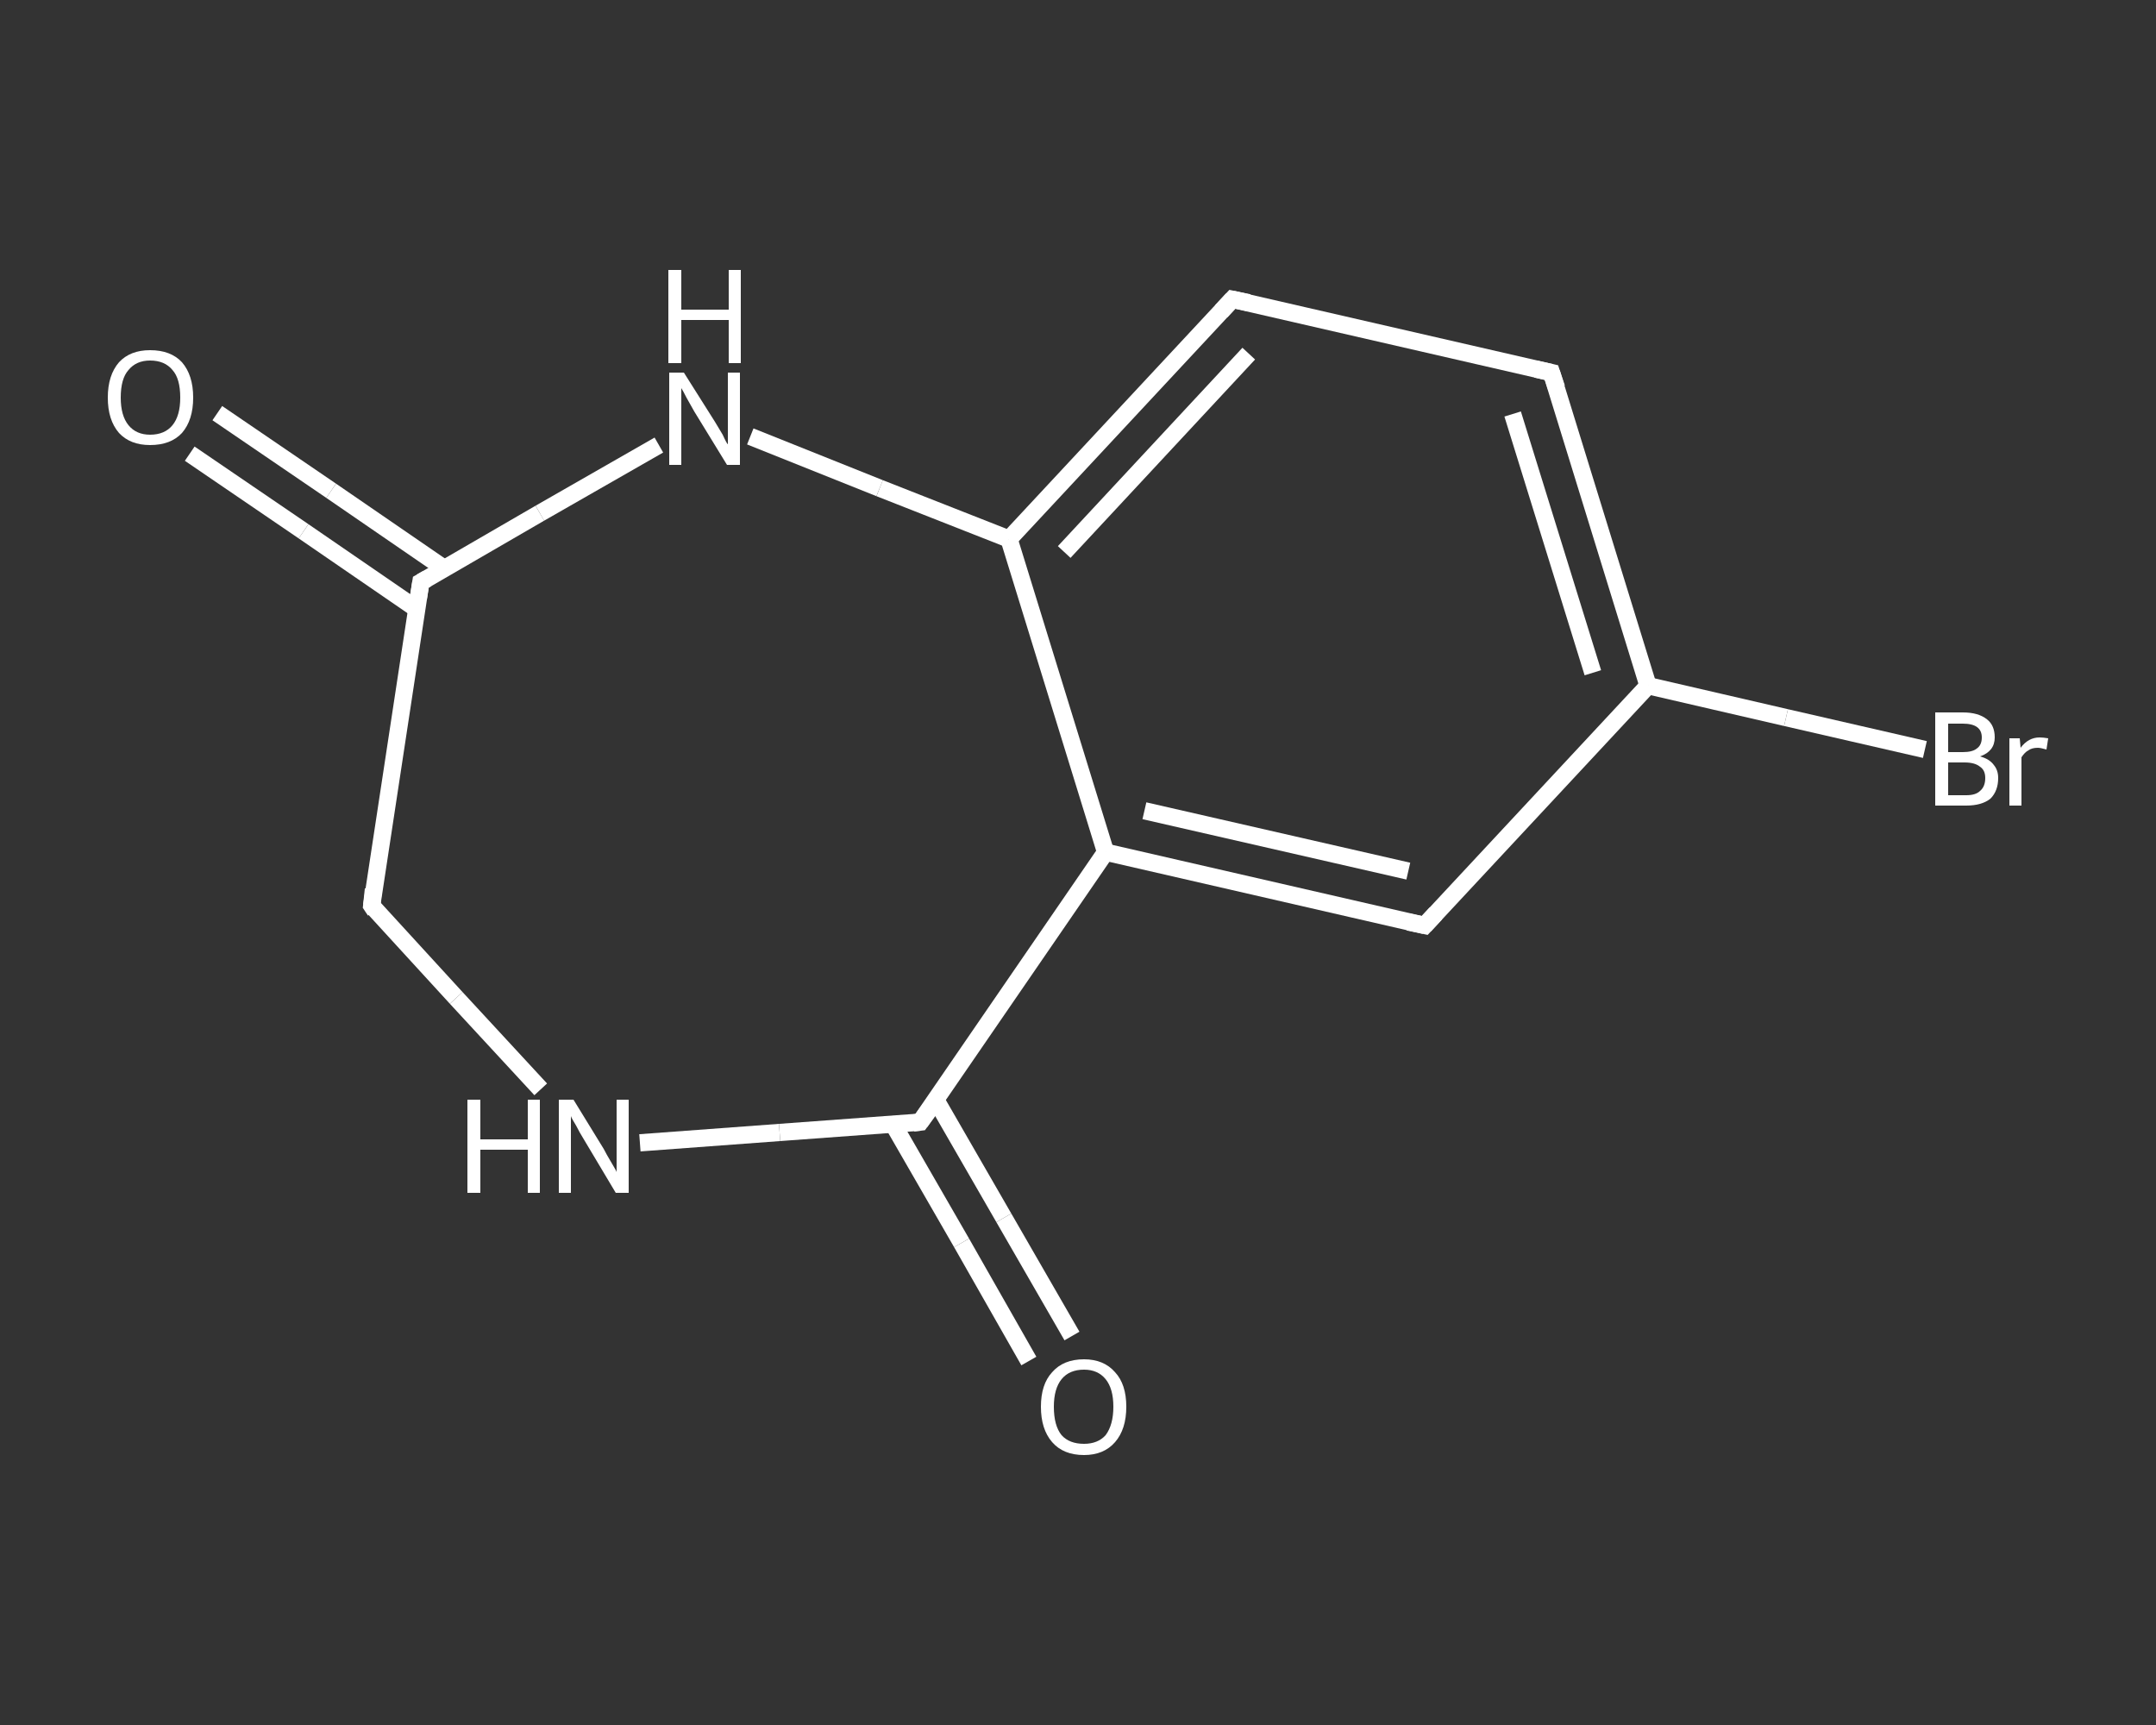 <?xml version='1.0' encoding='iso-8859-1'?>
<svg version='1.1' baseProfile='full'
              xmlns='http://www.w3.org/2000/svg'
                      xmlns:rdkit='http://www.rdkit.org/xml'
                      xmlns:xlink='http://www.w3.org/1999/xlink'
                  xml:space='preserve'
width='250px' height='200px' viewBox='0 0 250 200'>
<rect x="0" y="0" width="250" height="200" fill="#333333" stroke="none"/>
<!-- END OF HEADER -->
<rect style='opacity:1.0;fill:transparent;stroke:none' width='250.0' height='200.0' x='0.0' y='0.0'> </rect>
<path class='bond-0 atom-0 atom-1' d='M 25.2,47.9 L 38.4,56.9' style='fill:none;fill-rule:evenodd;stroke:#FFFFFF;stroke-width:2.0px;stroke-linecap:butt;stroke-linejoin:miter;stroke-opacity:1' />
<path class='bond-0 atom-0 atom-1' d='M 38.4,56.9 L 51.5,65.9' style='fill:none;fill-rule:evenodd;stroke:#FFFFFF;stroke-width:2.0px;stroke-linecap:butt;stroke-linejoin:miter;stroke-opacity:1' />
<path class='bond-0 atom-0 atom-1' d='M 22.0,52.6 L 35.2,61.6' style='fill:none;fill-rule:evenodd;stroke:#FFFFFF;stroke-width:2.0px;stroke-linecap:butt;stroke-linejoin:miter;stroke-opacity:1' />
<path class='bond-0 atom-0 atom-1' d='M 35.2,61.6 L 48.3,70.6' style='fill:none;fill-rule:evenodd;stroke:#FFFFFF;stroke-width:2.0px;stroke-linecap:butt;stroke-linejoin:miter;stroke-opacity:1' />
<path class='bond-1 atom-1 atom-2' d='M 48.8,67.5 L 43.1,105.0' style='fill:none;fill-rule:evenodd;stroke:#FFFFFF;stroke-width:2.0px;stroke-linecap:butt;stroke-linejoin:miter;stroke-opacity:1' />
<path class='bond-2 atom-2 atom-3' d='M 43.1,105.0 L 52.9,115.7' style='fill:none;fill-rule:evenodd;stroke:#FFFFFF;stroke-width:2.0px;stroke-linecap:butt;stroke-linejoin:miter;stroke-opacity:1' />
<path class='bond-2 atom-2 atom-3' d='M 52.9,115.7 L 62.7,126.3' style='fill:none;fill-rule:evenodd;stroke:#FFFFFF;stroke-width:2.0px;stroke-linecap:butt;stroke-linejoin:miter;stroke-opacity:1' />
<path class='bond-3 atom-3 atom-4' d='M 74.2,132.5 L 90.4,131.3' style='fill:none;fill-rule:evenodd;stroke:#FFFFFF;stroke-width:2.0px;stroke-linecap:butt;stroke-linejoin:miter;stroke-opacity:1' />
<path class='bond-3 atom-3 atom-4' d='M 90.4,131.3 L 106.7,130.1' style='fill:none;fill-rule:evenodd;stroke:#FFFFFF;stroke-width:2.0px;stroke-linecap:butt;stroke-linejoin:miter;stroke-opacity:1' />
<path class='bond-4 atom-4 atom-5' d='M 103.6,130.4 L 111.5,144.1' style='fill:none;fill-rule:evenodd;stroke:#FFFFFF;stroke-width:2.0px;stroke-linecap:butt;stroke-linejoin:miter;stroke-opacity:1' />
<path class='bond-4 atom-4 atom-5' d='M 111.5,144.1 L 119.3,157.8' style='fill:none;fill-rule:evenodd;stroke:#FFFFFF;stroke-width:2.0px;stroke-linecap:butt;stroke-linejoin:miter;stroke-opacity:1' />
<path class='bond-4 atom-4 atom-5' d='M 108.5,127.5 L 116.4,141.2' style='fill:none;fill-rule:evenodd;stroke:#FFFFFF;stroke-width:2.0px;stroke-linecap:butt;stroke-linejoin:miter;stroke-opacity:1' />
<path class='bond-4 atom-4 atom-5' d='M 116.4,141.2 L 124.3,154.9' style='fill:none;fill-rule:evenodd;stroke:#FFFFFF;stroke-width:2.0px;stroke-linecap:butt;stroke-linejoin:miter;stroke-opacity:1' />
<path class='bond-5 atom-4 atom-6' d='M 106.7,130.1 L 128.2,98.8' style='fill:none;fill-rule:evenodd;stroke:#FFFFFF;stroke-width:2.0px;stroke-linecap:butt;stroke-linejoin:miter;stroke-opacity:1' />
<path class='bond-6 atom-6 atom-7' d='M 128.2,98.8 L 165.2,107.3' style='fill:none;fill-rule:evenodd;stroke:#FFFFFF;stroke-width:2.0px;stroke-linecap:butt;stroke-linejoin:miter;stroke-opacity:1' />
<path class='bond-6 atom-6 atom-7' d='M 132.7,94.0 L 163.3,101.0' style='fill:none;fill-rule:evenodd;stroke:#FFFFFF;stroke-width:2.0px;stroke-linecap:butt;stroke-linejoin:miter;stroke-opacity:1' />
<path class='bond-7 atom-7 atom-8' d='M 165.2,107.3 L 191.1,79.5' style='fill:none;fill-rule:evenodd;stroke:#FFFFFF;stroke-width:2.0px;stroke-linecap:butt;stroke-linejoin:miter;stroke-opacity:1' />
<path class='bond-8 atom-8 atom-9' d='M 191.1,79.5 L 207.1,83.2' style='fill:none;fill-rule:evenodd;stroke:#FFFFFF;stroke-width:2.0px;stroke-linecap:butt;stroke-linejoin:miter;stroke-opacity:1' />
<path class='bond-8 atom-8 atom-9' d='M 207.1,83.2 L 223.2,86.9' style='fill:none;fill-rule:evenodd;stroke:#FFFFFF;stroke-width:2.0px;stroke-linecap:butt;stroke-linejoin:miter;stroke-opacity:1' />
<path class='bond-9 atom-8 atom-10' d='M 191.1,79.5 L 179.9,43.2' style='fill:none;fill-rule:evenodd;stroke:#FFFFFF;stroke-width:2.0px;stroke-linecap:butt;stroke-linejoin:miter;stroke-opacity:1' />
<path class='bond-9 atom-8 atom-10' d='M 184.7,78.0 L 175.4,48.0' style='fill:none;fill-rule:evenodd;stroke:#FFFFFF;stroke-width:2.0px;stroke-linecap:butt;stroke-linejoin:miter;stroke-opacity:1' />
<path class='bond-10 atom-10 atom-11' d='M 179.9,43.2 L 142.9,34.7' style='fill:none;fill-rule:evenodd;stroke:#FFFFFF;stroke-width:2.0px;stroke-linecap:butt;stroke-linejoin:miter;stroke-opacity:1' />
<path class='bond-11 atom-11 atom-12' d='M 142.9,34.7 L 117.0,62.5' style='fill:none;fill-rule:evenodd;stroke:#FFFFFF;stroke-width:2.0px;stroke-linecap:butt;stroke-linejoin:miter;stroke-opacity:1' />
<path class='bond-11 atom-11 atom-12' d='M 144.8,41.0 L 123.4,64.0' style='fill:none;fill-rule:evenodd;stroke:#FFFFFF;stroke-width:2.0px;stroke-linecap:butt;stroke-linejoin:miter;stroke-opacity:1' />
<path class='bond-12 atom-12 atom-13' d='M 117.0,62.5 L 102.0,56.6' style='fill:none;fill-rule:evenodd;stroke:#FFFFFF;stroke-width:2.0px;stroke-linecap:butt;stroke-linejoin:miter;stroke-opacity:1' />
<path class='bond-12 atom-12 atom-13' d='M 102.0,56.6 L 87.0,50.6' style='fill:none;fill-rule:evenodd;stroke:#FFFFFF;stroke-width:2.0px;stroke-linecap:butt;stroke-linejoin:miter;stroke-opacity:1' />
<path class='bond-13 atom-13 atom-1' d='M 76.4,51.6 L 62.6,59.5' style='fill:none;fill-rule:evenodd;stroke:#FFFFFF;stroke-width:2.0px;stroke-linecap:butt;stroke-linejoin:miter;stroke-opacity:1' />
<path class='bond-13 atom-13 atom-1' d='M 62.6,59.5 L 48.8,67.5' style='fill:none;fill-rule:evenodd;stroke:#FFFFFF;stroke-width:2.0px;stroke-linecap:butt;stroke-linejoin:miter;stroke-opacity:1' />
<path class='bond-14 atom-12 atom-6' d='M 117.0,62.5 L 128.2,98.8' style='fill:none;fill-rule:evenodd;stroke:#FFFFFF;stroke-width:2.0px;stroke-linecap:butt;stroke-linejoin:miter;stroke-opacity:1' />
<path d='M 48.5,69.4 L 48.8,67.5 L 49.5,67.1' style='fill:none;stroke:#FFFFFF;stroke-width:2.0px;stroke-linecap:butt;stroke-linejoin:miter;stroke-opacity:1;' />
<path d='M 43.3,103.1 L 43.1,105.0 L 43.5,105.6' style='fill:none;stroke:#FFFFFF;stroke-width:2.0px;stroke-linecap:butt;stroke-linejoin:miter;stroke-opacity:1;' />
<path d='M 105.9,130.2 L 106.7,130.1 L 107.8,128.6' style='fill:none;stroke:#FFFFFF;stroke-width:2.0px;stroke-linecap:butt;stroke-linejoin:miter;stroke-opacity:1;' />
<path d='M 163.3,106.9 L 165.2,107.3 L 166.5,105.9' style='fill:none;stroke:#FFFFFF;stroke-width:2.0px;stroke-linecap:butt;stroke-linejoin:miter;stroke-opacity:1;' />
<path d='M 180.5,45.0 L 179.9,43.2 L 178.1,42.8' style='fill:none;stroke:#FFFFFF;stroke-width:2.0px;stroke-linecap:butt;stroke-linejoin:miter;stroke-opacity:1;' />
<path d='M 144.8,35.1 L 142.9,34.7 L 141.6,36.1' style='fill:none;stroke:#FFFFFF;stroke-width:2.0px;stroke-linecap:butt;stroke-linejoin:miter;stroke-opacity:1;' />
<path class='atom-0' d='M 12.5 46.1
Q 12.5 43.5, 13.8 42.0
Q 15.1 40.6, 17.4 40.6
Q 19.8 40.6, 21.1 42.0
Q 22.4 43.5, 22.4 46.1
Q 22.4 48.7, 21.1 50.2
Q 19.8 51.6, 17.4 51.6
Q 15.1 51.6, 13.8 50.2
Q 12.5 48.7, 12.5 46.1
M 17.4 50.4
Q 19.1 50.4, 20.0 49.3
Q 20.9 48.2, 20.9 46.1
Q 20.9 43.9, 20.0 42.9
Q 19.1 41.8, 17.4 41.8
Q 15.8 41.8, 14.9 42.9
Q 14.0 43.9, 14.0 46.1
Q 14.0 48.2, 14.9 49.3
Q 15.8 50.4, 17.4 50.4
' fill='#FFFFFF'/>
<path class='atom-3' d='M 54.2 127.5
L 55.7 127.5
L 55.7 132.1
L 61.2 132.1
L 61.2 127.5
L 62.6 127.5
L 62.6 138.3
L 61.2 138.3
L 61.2 133.3
L 55.7 133.3
L 55.7 138.3
L 54.2 138.3
L 54.2 127.5
' fill='#FFFFFF'/>
<path class='atom-3' d='M 66.5 127.5
L 70.0 133.2
Q 70.3 133.8, 70.9 134.8
Q 71.5 135.8, 71.5 135.9
L 71.5 127.5
L 72.9 127.5
L 72.9 138.3
L 71.4 138.3
L 67.7 132.1
Q 67.2 131.3, 66.8 130.5
Q 66.3 129.7, 66.2 129.4
L 66.2 138.3
L 64.8 138.3
L 64.8 127.5
L 66.5 127.5
' fill='#FFFFFF'/>
<path class='atom-5' d='M 120.7 163.1
Q 120.7 160.5, 122.0 159.1
Q 123.3 157.6, 125.7 157.6
Q 128.0 157.6, 129.3 159.1
Q 130.6 160.5, 130.6 163.1
Q 130.6 165.7, 129.3 167.2
Q 128.0 168.7, 125.7 168.7
Q 123.3 168.7, 122.0 167.2
Q 120.7 165.7, 120.7 163.1
M 125.7 167.4
Q 127.3 167.4, 128.2 166.4
Q 129.1 165.2, 129.1 163.1
Q 129.1 161.0, 128.2 159.9
Q 127.3 158.8, 125.7 158.8
Q 124.0 158.8, 123.1 159.9
Q 122.2 161.0, 122.2 163.1
Q 122.2 165.3, 123.1 166.4
Q 124.0 167.4, 125.7 167.4
' fill='#FFFFFF'/>
<path class='atom-9' d='M 229.6 87.7
Q 230.7 88.0, 231.2 88.7
Q 231.7 89.3, 231.7 90.2
Q 231.7 91.7, 230.8 92.6
Q 229.8 93.4, 228.0 93.4
L 224.4 93.4
L 224.4 82.6
L 227.6 82.6
Q 229.4 82.6, 230.4 83.4
Q 231.3 84.1, 231.3 85.5
Q 231.3 87.1, 229.6 87.7
M 225.9 83.9
L 225.9 87.2
L 227.6 87.2
Q 228.7 87.2, 229.2 86.8
Q 229.8 86.4, 229.8 85.5
Q 229.8 83.9, 227.6 83.9
L 225.9 83.9
M 228.0 92.2
Q 229.1 92.2, 229.6 91.7
Q 230.2 91.2, 230.2 90.2
Q 230.2 89.3, 229.6 88.9
Q 229.0 88.4, 227.8 88.4
L 225.9 88.4
L 225.9 92.2
L 228.0 92.2
' fill='#FFFFFF'/>
<path class='atom-9' d='M 234.2 85.6
L 234.3 86.7
Q 235.2 85.5, 236.5 85.5
Q 236.9 85.5, 237.5 85.6
L 237.3 86.9
Q 236.6 86.7, 236.3 86.7
Q 235.6 86.7, 235.2 87.0
Q 234.8 87.2, 234.4 87.8
L 234.4 93.4
L 233.0 93.4
L 233.0 85.6
L 234.2 85.6
' fill='#FFFFFF'/>
<path class='atom-13' d='M 79.3 43.2
L 82.9 48.9
Q 83.2 49.4, 83.8 50.4
Q 84.3 51.5, 84.4 51.5
L 84.4 43.2
L 85.8 43.2
L 85.8 53.9
L 84.3 53.9
L 80.5 47.7
Q 80.1 47.0, 79.6 46.1
Q 79.2 45.3, 79.0 45.0
L 79.0 53.9
L 77.6 53.9
L 77.6 43.2
L 79.3 43.2
' fill='#FFFFFF'/>
<path class='atom-13' d='M 77.5 31.3
L 79.0 31.3
L 79.0 35.9
L 84.5 35.9
L 84.5 31.3
L 85.9 31.3
L 85.9 42.1
L 84.5 42.1
L 84.5 37.1
L 79.0 37.1
L 79.0 42.1
L 77.5 42.1
L 77.5 31.3
' fill='#FFFFFF'/>
</svg>
